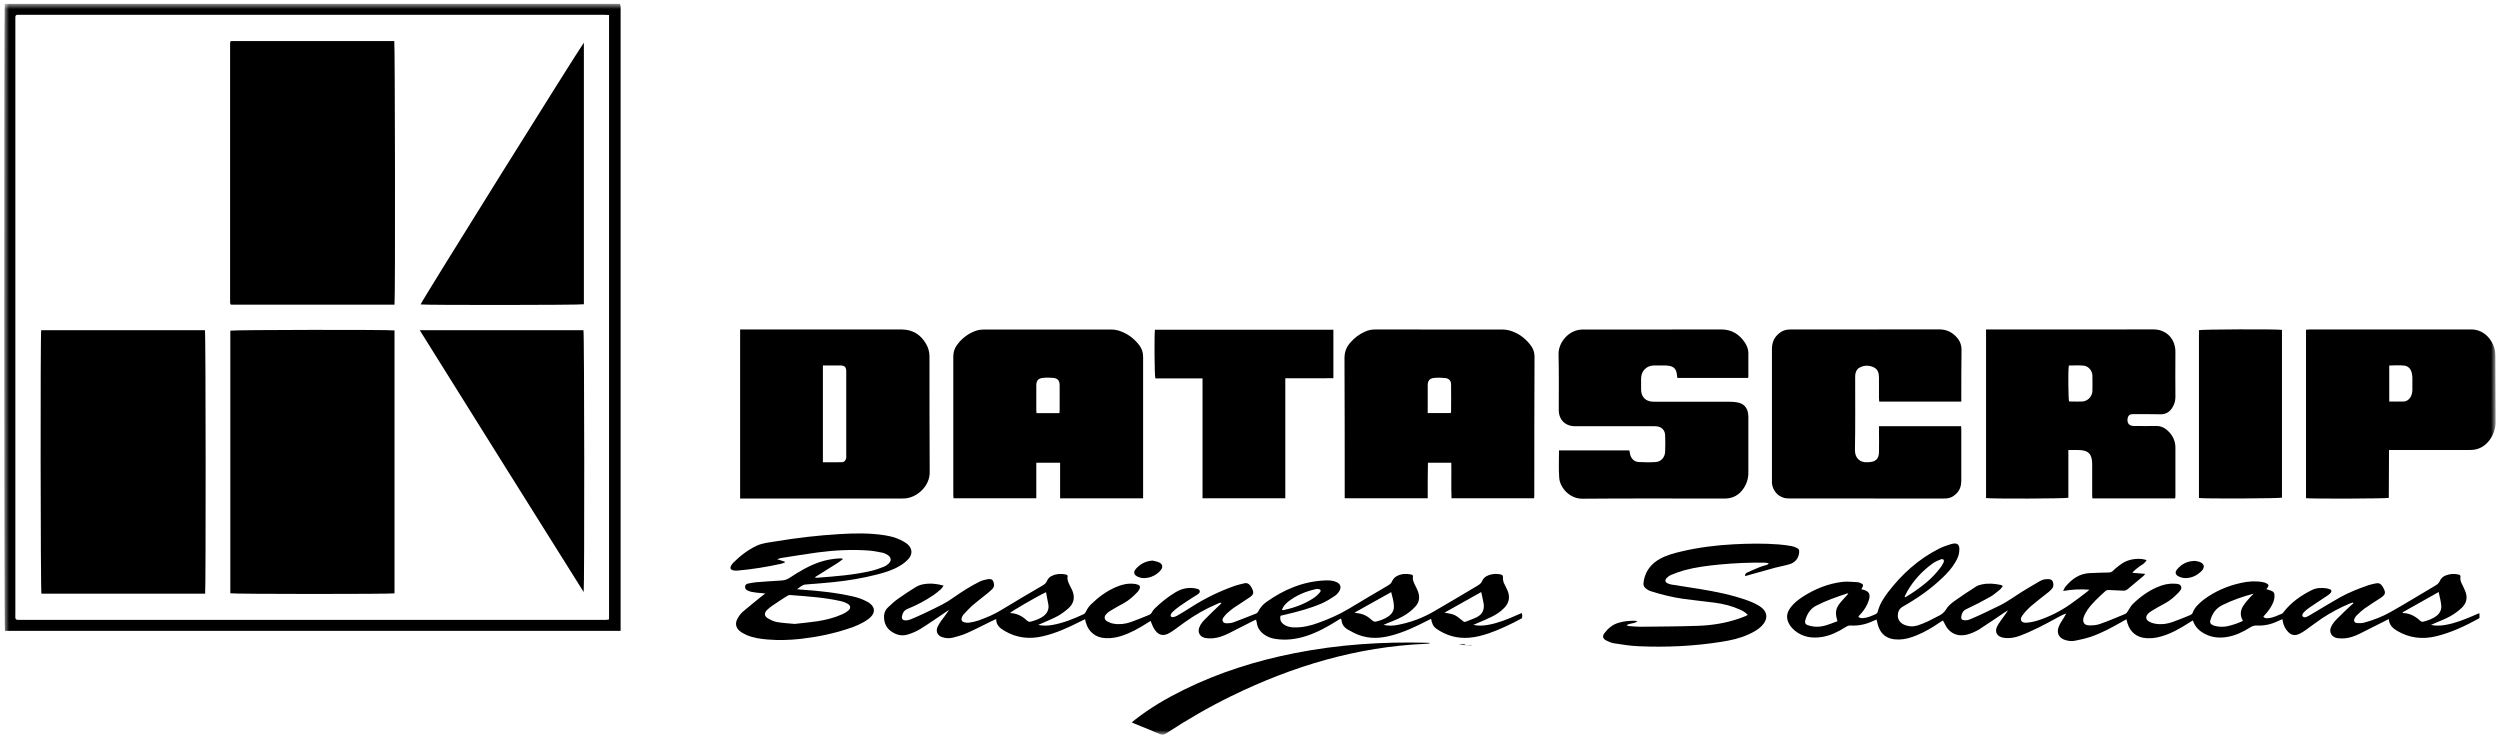 <svg width="416" height="123" viewBox="0 0 416 123" fill="none" xmlns="http://www.w3.org/2000/svg">
<mask id="mask0_165_912" style="mask-type:luminance" maskUnits="userSpaceOnUse" x="0" y="0" width="416" height="123">
<path d="M415.266 0.646H0.707V122.247H415.266V0.646Z" fill="white" style="fill:white;fill-opacity:1;"/>
</mask>
<g mask="url(#mask0_165_912)">
<path d="M223.76 82.915C223.76 82.666 223.76 82.439 223.76 82.218C223.76 74.673 223.76 67.134 223.723 59.595C223.723 58.539 224.062 57.677 224.779 56.914C225.421 56.19 226.176 55.62 227.082 55.212C227.61 54.952 228.214 54.825 228.817 54.825C235.911 54.825 242.968 54.819 250.062 54.836C250.59 54.836 251.156 54.963 251.646 55.14C252.816 55.565 253.76 56.3 254.552 57.257C255.08 57.876 255.345 58.566 255.345 59.39C255.307 67.012 255.307 74.64 255.307 82.262C255.307 82.467 255.307 82.671 255.27 82.915H241.534C241.458 80.958 241.534 79.001 241.496 76.995H237.609C237.609 77.984 237.571 78.957 237.571 79.935C237.571 80.914 237.571 81.892 237.571 82.915H223.76ZM237.571 68.737H241.382C241.42 68.638 241.458 68.582 241.458 68.521C241.458 66.996 241.496 65.47 241.458 63.939C241.458 63.37 241.118 62.972 240.477 62.906C239.873 62.834 239.232 62.828 238.628 62.889C237.873 62.961 237.571 63.364 237.571 64.116C237.571 65.47 237.571 66.836 237.571 68.195V68.731V68.737Z" fill="#282828" style="fill:#282828;fill:color(display-p3 0.159 0.159 0.159);fill-opacity:1;"/>
<path d="M190.214 82.925H176.402V77H172.44V82.909H158.667C158.667 82.71 158.629 82.527 158.629 82.345C158.629 74.662 158.629 66.973 158.629 59.29C158.629 58.611 158.817 58.014 159.195 57.472C160.025 56.311 161.119 55.476 162.44 55.023C162.855 54.891 163.271 54.83 163.686 54.83C170.78 54.824 177.874 54.819 184.968 54.835C185.459 54.835 185.987 54.941 186.44 55.112C187.685 55.565 188.704 56.333 189.534 57.389C189.987 57.97 190.214 58.61 190.214 59.362C190.214 67.007 190.214 74.651 190.214 82.29V82.925ZM176.289 68.748C176.289 68.532 176.326 68.372 176.326 68.206C176.326 66.846 176.326 65.487 176.326 64.127C176.326 63.342 176.024 62.95 175.232 62.877C174.666 62.822 174.062 62.822 173.496 62.889C172.742 62.966 172.44 63.375 172.44 64.11C172.44 65.514 172.44 66.918 172.44 68.316C172.44 68.454 172.477 68.593 172.477 68.748H176.289Z" fill="#282828" style="fill:#282828;fill:color(display-p3 0.159 0.159 0.159);fill-opacity:1;"/>
<path d="M123.156 54.824H123.797C132.514 54.824 141.269 54.83 149.985 54.824C151.834 54.824 153.193 55.648 154.099 57.223C154.476 57.864 154.665 58.566 154.665 59.318C154.665 65.752 154.665 72.18 154.702 78.614C154.702 80.919 152.59 82.776 150.628 82.936C150.363 82.959 150.098 82.958 149.834 82.958C141.193 82.958 132.59 82.958 123.949 82.958C123.684 82.958 123.458 82.958 123.156 82.958V54.83V54.824ZM136.929 76.917C138.024 76.917 139.043 76.934 140.062 76.911C140.477 76.906 140.741 76.629 140.816 76.193C140.816 76.005 140.816 75.817 140.816 75.629C140.816 72.064 140.816 68.51 140.816 64.945C140.816 63.9 140.816 62.85 140.816 61.805C140.816 61.087 140.552 60.816 139.835 60.81C139.156 60.799 138.514 60.81 137.835 60.81C137.533 60.81 137.269 60.81 136.929 60.81V76.922V76.917Z" fill="#282828" style="fill:#282828;fill:color(display-p3 0.159 0.159 0.159);fill-opacity:1;"/>
<path d="M361.95 82.931H348.176C348.138 82.704 348.138 82.483 348.138 82.267C348.138 80.588 348.138 78.913 348.138 77.238C348.138 75.524 347.497 74.889 345.799 74.883C345.271 74.883 344.742 74.883 344.176 74.883V82.826C343.685 82.981 331.271 83.019 330.479 82.876V54.824C330.743 54.824 330.931 54.824 331.157 54.824C340.214 54.824 349.27 54.835 358.327 54.813C360.289 54.808 361.573 56.112 361.874 57.56C361.95 57.864 361.988 58.185 361.988 58.495C361.988 61.032 361.95 63.563 361.988 66.1C361.988 66.802 361.761 67.41 361.383 67.974C360.931 68.61 360.327 68.952 359.534 68.936C357.987 68.897 356.478 68.919 354.931 68.913C354.365 68.913 354.101 69.14 354.025 69.704C353.95 70.34 354.214 70.738 354.742 70.848C354.931 70.892 355.158 70.887 355.346 70.887C356.516 70.892 357.648 70.903 358.818 70.881C359.421 70.871 359.949 71.058 360.44 71.434C361.383 72.191 361.95 73.147 361.988 74.391C361.988 77.111 361.988 79.83 361.988 82.555C361.988 82.66 361.95 82.76 361.95 82.931ZM344.251 60.822C344.101 61.894 344.176 66.338 344.289 66.796C344.44 66.802 344.629 66.813 344.78 66.813C345.346 66.813 345.95 66.846 346.516 66.808C347.384 66.752 348.138 65.995 348.176 65.105C348.214 64.226 348.176 63.347 348.176 62.469C348.138 61.651 347.497 60.91 346.705 60.838C345.875 60.766 345.082 60.822 344.251 60.822Z" fill="#282828" style="fill:#282828;fill:color(display-p3 0.159 0.159 0.159);fill-opacity:1;"/>
<path d="M103.271 104.974H0.82C0.669 104.515 0.669 1.436 0.782 0.646H103.158C103.196 0.789 103.233 0.944 103.271 1.099C103.271 1.325 103.271 1.558 103.271 1.79C103.271 35.81 103.271 69.826 103.271 103.846C103.271 104.2 103.271 104.548 103.271 104.98V104.974ZM101.347 2.503C101.045 2.492 100.781 2.458 100.517 2.458C68.177 2.458 35.801 2.458 3.424 2.458C3.273 2.458 3.084 2.464 2.933 2.464C2.669 2.464 2.556 2.597 2.556 2.857C2.556 3.105 2.556 3.36 2.556 3.608C2.556 36.374 2.556 69.14 2.556 101.901C2.556 103.26 2.367 103.15 3.763 103.15C35.913 103.15 68.064 103.15 100.177 103.15C100.403 103.15 100.629 103.161 100.856 103.145C101.044 103.139 101.196 103.095 101.347 103.067V2.503Z" fill="#282828" style="fill:#282828;fill:color(display-p3 0.159 0.159 0.159);fill-opacity:1;"/>
<path d="M326.36 66.824H312.7C312.7 66.642 312.662 66.46 312.662 66.282C312.662 65.149 312.662 64.016 312.662 62.889C312.662 62.126 312.512 61.441 311.757 61.104C310.927 60.739 310.096 60.761 309.304 61.247C309.077 61.391 308.889 61.678 308.813 61.944C308.7 62.226 308.7 62.557 308.7 62.867C308.7 66.891 308.738 70.909 308.662 74.927C308.662 76.293 309.568 76.984 310.7 76.917C310.851 76.912 311.002 76.906 311.115 76.895C312.171 76.801 312.625 76.32 312.662 75.276C312.7 74.059 312.662 72.849 312.662 71.633C312.662 71.406 312.662 71.18 312.662 70.92H326.322C326.36 71.136 326.36 71.318 326.36 71.5C326.36 74.331 326.36 77.155 326.36 79.985C326.36 80.825 326.134 81.549 325.53 82.146C325.039 82.638 324.473 82.92 323.756 82.947C323.568 82.953 323.379 82.953 323.191 82.953C314.814 82.953 306.398 82.953 298.021 82.947C297.643 82.947 297.229 82.942 296.889 82.853C295.757 82.566 294.965 81.56 294.852 80.4C294.852 80.212 294.852 80.024 294.852 79.836C294.852 72.589 294.852 65.343 294.852 58.096C294.852 57.013 295.191 56.134 296.058 55.46C296.511 55.067 297.078 54.852 297.719 54.83C297.87 54.824 298.021 54.824 298.134 54.824C306.323 54.824 314.511 54.83 322.7 54.813C323.832 54.813 324.737 55.217 325.492 56.013C326.096 56.626 326.398 57.345 326.398 58.218C326.36 60.899 326.36 63.58 326.36 66.26C326.36 66.426 326.36 66.592 326.36 66.824Z" fill="#282828" style="fill:#282828;fill:color(display-p3 0.159 0.159 0.159);fill-opacity:1;"/>
<path d="M383.721 82.892V54.869C383.909 54.852 384.099 54.825 384.25 54.825C393.23 54.825 402.211 54.836 411.192 54.819C413.267 54.814 414.626 56.389 415.079 57.981C415.192 58.401 415.23 58.848 415.23 59.285C415.268 62.928 415.23 66.57 415.268 70.213C415.268 71.302 414.928 72.274 414.324 73.147C413.494 74.281 412.438 74.883 411.004 74.878C406.778 74.867 402.589 74.878 398.362 74.878H397.532C397.495 77.569 397.532 80.217 397.495 82.848C397.004 82.975 384.626 83.02 383.721 82.898V82.892ZM397.57 66.813C398.438 66.813 399.23 66.841 400.06 66.808C400.475 66.786 400.815 66.498 401.079 66.134C401.306 65.758 401.419 65.332 401.419 64.884C401.419 64.171 401.419 63.464 401.419 62.751C401.381 62.502 401.381 62.248 401.306 62.01C401.155 61.402 400.74 60.938 400.136 60.844C399.268 60.722 398.438 60.822 397.57 60.822V66.813Z" fill="#282828" style="fill:#282828;fill:color(display-p3 0.159 0.159 0.159);fill-opacity:1;"/>
<path d="M259.417 74.944H271.116C271.191 75.204 271.229 75.447 271.267 75.684C271.493 76.387 271.945 76.829 272.662 76.879C273.606 76.939 274.587 76.945 275.53 76.879C276.398 76.823 277.04 76.105 277.078 75.165C277.116 74.248 277.116 73.325 277.078 72.401C277.04 71.583 276.512 71.047 275.719 70.948C275.455 70.915 275.191 70.92 274.965 70.92C270.663 70.92 266.36 70.92 262.059 70.92C260.474 70.92 259.38 69.842 259.38 68.251C259.38 65.127 259.417 62.01 259.342 58.887C259.342 56.925 261.04 54.952 263.153 54.841C263.379 54.83 263.607 54.83 263.833 54.83C271.342 54.83 278.852 54.841 286.399 54.819C288.172 54.814 289.454 55.637 290.398 57.074C290.7 57.572 290.927 58.13 290.927 58.727C290.927 60.026 290.927 61.325 290.927 62.624C290.927 62.701 290.889 62.779 290.889 62.883H279.115C279.077 62.618 279.039 62.353 279.002 62.093C278.888 61.407 278.474 61.009 277.833 60.894C277.606 60.855 277.417 60.822 277.19 60.816C276.511 60.805 275.871 60.805 275.191 60.816C273.984 60.839 273.116 61.717 273.078 62.933C273.078 63.58 273.078 64.232 273.078 64.879C273.116 66.061 273.833 66.786 275.002 66.841C275.191 66.852 275.379 66.846 275.568 66.846C279.681 66.846 283.757 66.846 287.87 66.852C288.285 66.852 288.738 66.885 289.153 66.968C290.172 67.172 290.776 67.853 290.889 68.864C290.927 69.096 290.927 69.323 290.927 69.555C290.927 72.595 290.927 75.629 290.927 78.664C290.927 79.615 290.663 80.483 290.134 81.262C289.417 82.345 288.398 82.931 287.078 82.959C286.964 82.964 286.813 82.959 286.662 82.959C278.889 82.959 271.115 82.92 263.342 82.986C261.116 83.008 259.568 81.074 259.455 79.532C259.342 78.034 259.417 76.525 259.417 74.944Z" fill="#282828" style="fill:#282828;fill:color(display-p3 0.159 0.159 0.159);fill-opacity:1;"/>
<path d="M309.757 98.054C309.833 98.082 309.909 98.104 309.984 98.115C311.003 98.358 311.305 98.861 310.965 99.9C310.701 100.735 310.248 101.448 309.682 102.094C309.531 102.26 309.342 102.432 309.229 102.592C309.455 102.89 309.758 102.874 310.022 102.852C310.814 102.791 311.493 102.465 312.172 102.161C312.285 102.111 312.399 101.967 312.436 101.846C312.738 100.624 313.38 99.568 314.134 98.585C316.436 95.572 319.191 93.063 322.587 91.333C323.228 91.001 323.946 90.758 324.625 90.548C325.719 90.222 326.135 90.592 326.021 91.714C325.984 92.377 325.719 92.969 325.379 93.532C324.813 94.511 324.059 95.351 323.229 96.136C321.267 98.026 319.041 99.563 316.663 100.923C315.984 101.309 315.794 101.812 315.794 102.509C315.832 103.211 316.247 103.675 316.851 103.952C317.606 104.283 318.361 104.3 319.116 104.068C319.682 103.891 320.247 103.637 320.814 103.388C321.342 103.139 321.833 102.852 322.361 102.597C322.965 102.321 323.455 102.011 323.833 101.398C324.134 100.845 324.7 100.392 325.228 100.005C326.398 99.159 327.606 98.38 328.814 97.601C329.116 97.413 329.493 97.302 329.833 97.236C330.852 97.031 331.87 97.114 332.851 97.319C332.926 97.335 333.04 97.363 333.115 97.402C333.153 97.413 333.153 97.451 333.266 97.523C333.115 97.717 332.964 97.943 332.813 98.092C332.247 98.524 331.757 98.994 331.153 99.325C329.87 100.049 328.549 100.729 327.191 101.365C326.625 101.63 326.436 102.061 326.36 102.581C326.285 102.94 326.436 103.167 326.814 103.205C327.116 103.238 327.493 103.194 327.757 103.078C328.625 102.724 329.493 102.321 330.323 101.929C330.927 101.647 331.53 101.326 332.134 101.055C333.342 100.525 334.399 99.817 335.493 99.093C336.701 98.292 337.946 97.573 339.191 96.838C339.644 96.556 340.134 96.351 340.7 96.363C341.04 96.368 341.417 96.385 341.568 96.755C341.719 97.137 341.756 97.545 341.492 97.899C341.304 98.126 341.115 98.33 340.889 98.513C339.908 99.292 338.927 100.027 337.983 100.84C337.455 101.309 336.927 101.851 336.512 102.432C336.021 103.084 336.323 103.653 337.115 103.62C337.795 103.592 338.512 103.438 339.153 103.228C341.078 102.603 342.851 101.697 344.511 100.541C345.455 99.883 346.36 99.176 347.266 98.49C347.379 98.407 347.493 98.308 347.681 98.126C346.172 98.015 344.813 98.076 343.304 98.336C343.492 98.01 343.53 97.789 343.681 97.634C344.738 96.363 346.021 95.428 347.757 95.362C348.814 95.323 349.832 95.279 350.888 95.263C351.19 95.257 351.417 95.18 351.606 94.975C351.908 94.671 352.247 94.389 352.624 94.113C353.681 93.245 354.927 92.913 356.285 93.007C356.587 93.024 356.851 93.118 357.191 93.19C356.889 93.787 356.398 93.964 355.983 94.273C355.568 94.588 355.153 94.892 354.813 95.312C355.492 95.368 356.172 95.423 356.964 95.489C356.813 95.677 356.737 95.793 356.624 95.882C355.756 96.606 354.889 97.33 354.021 98.054C353.794 98.236 353.568 98.303 353.266 98.286C352.511 98.242 351.756 98.22 351.002 98.181C350.775 98.17 350.549 98.175 350.323 98.369C349.266 99.336 348.172 100.309 347.341 101.497C347.077 101.879 346.851 102.326 346.7 102.78C346.512 103.548 346.813 104.035 347.606 104.062C348.21 104.079 348.851 104.034 349.417 103.835C350.851 103.332 352.247 102.735 353.643 102.155C353.832 102.089 353.945 101.879 354.058 101.718C354.323 101.348 354.511 100.917 354.813 100.597C356.02 99.392 357.379 98.386 358.964 97.7C359.908 97.291 360.851 97.059 361.87 97.131C362.285 97.153 362.738 97.147 362.927 97.562C363.115 98.004 362.737 98.314 362.511 98.595C361.832 99.303 361.114 99.939 360.247 100.397C359.492 100.795 358.738 101.221 358.021 101.663C357.757 101.818 357.492 102.034 357.303 102.277C357.001 102.686 357.115 103.156 357.568 103.404C357.869 103.592 358.285 103.731 358.662 103.791C359.643 103.952 360.586 103.835 361.492 103.509C362.511 103.156 363.492 102.741 364.473 102.338C364.624 102.271 364.812 102.128 364.85 101.984C365.19 101.055 365.908 100.414 366.625 99.839C368.511 98.407 370.624 97.496 372.926 96.993C374.134 96.728 375.341 96.644 376.548 96.871C376.737 96.904 376.963 96.965 377.114 97.059C377.529 97.252 377.567 97.44 377.303 97.794C377.265 97.855 377.19 97.916 377.114 98.026C377.34 98.104 377.568 98.159 377.756 98.231C378.322 98.419 378.511 98.651 378.473 99.204C378.473 99.53 378.397 99.867 378.284 100.177C377.982 100.934 377.53 101.586 377.002 102.177C376.888 102.31 376.737 102.448 376.624 102.592C376.813 102.896 377.114 102.885 377.416 102.863C378.246 102.802 378.964 102.42 379.719 102.117C379.794 102.078 379.906 101.989 379.944 101.906C381.227 100.232 382.888 99.077 384.737 98.165C385.491 97.794 386.322 97.794 387.152 97.899C387.228 97.91 387.341 97.949 387.454 97.977C387.681 98.037 387.945 98.104 387.945 98.375C387.945 98.546 387.756 98.745 387.605 98.866C387.378 99.071 387.114 99.22 386.85 99.392C385.982 99.972 385.114 100.541 384.247 101.133C383.945 101.332 383.681 101.575 383.416 101.823C383.115 102.128 383.001 102.432 383.19 102.581C383.416 102.829 383.718 102.708 383.982 102.57C384.284 102.421 384.586 102.244 384.85 102.072C386.359 101.188 387.832 100.265 389.341 99.419C390.888 98.562 392.51 97.927 394.17 97.357C394.548 97.225 394.963 97.158 395.378 97.07C395.831 96.971 396.171 97.142 396.397 97.512C396.473 97.617 396.548 97.722 396.586 97.833C397.039 98.629 396.925 98.949 396.208 99.447C395.265 100.055 394.322 100.652 393.416 101.288C393.001 101.597 392.586 101.984 392.208 102.354C392.019 102.509 391.907 102.708 391.794 102.912C391.605 103.316 391.793 103.642 392.208 103.681C392.623 103.714 393.076 103.697 393.454 103.592C394.963 103.178 396.435 102.603 397.794 101.835C400.322 100.409 402.775 98.9 405.265 97.429C405.567 97.247 405.831 97.037 405.982 96.683C406.171 96.225 406.548 95.915 407.001 95.738C407.68 95.489 408.36 95.445 409.039 95.589C409.303 95.644 409.491 95.743 409.416 96.047C409.34 96.446 409.491 96.788 409.642 97.131C409.831 97.507 410.019 97.877 410.17 98.258C410.661 99.342 410.472 100.337 409.642 101.138C409.076 101.663 408.435 102.133 407.793 102.503C406.963 102.973 406.058 103.311 405.152 103.703C405.001 103.786 404.812 103.863 404.51 103.99C405.378 104.173 406.171 104.117 406.925 103.985C408.661 103.681 410.246 103.023 411.869 102.321C412.02 102.238 412.246 102.15 412.435 102.072C412.472 102.061 412.51 102.072 412.586 102.072V102.813C412.548 102.841 412.548 102.885 412.51 102.901C410.246 104.145 407.907 105.261 405.379 105.875C403.077 106.428 400.887 106.174 398.85 104.952C398.133 104.526 397.567 103.996 397.492 103.006C397.265 103.128 397.077 103.217 396.888 103.316C395.454 104.04 394.02 104.775 392.586 105.483C391.831 105.848 391.039 106.146 390.171 106.218C389.794 106.251 389.341 106.251 388.926 106.184C387.945 106.013 387.454 105.118 387.945 104.206C388.171 103.753 388.511 103.338 388.888 102.968C389.643 102.205 390.398 101.486 391.19 100.751C391.303 100.624 391.454 100.514 391.605 100.397C391.567 100.348 391.567 100.298 391.529 100.254C391.303 100.32 391.114 100.381 390.926 100.464C389.303 101.138 387.794 101.962 386.322 102.929C385.417 103.548 384.549 104.222 383.643 104.858C383.341 105.074 383.002 105.289 382.662 105.455C381.87 105.858 381.19 105.704 380.624 105.013C380.209 104.554 379.983 104.029 379.87 103.443C379.832 103.321 379.832 103.2 379.794 103.023C379.53 103.144 379.265 103.244 379.039 103.36C377.944 103.88 376.775 104.156 375.567 104.084C375.114 104.057 374.775 104.189 374.397 104.421C373.227 105.162 371.982 105.759 370.586 105.991C369.341 106.196 368.133 106.096 367.001 105.532C366.02 105.057 365.265 104.366 364.888 103.238C364.662 103.377 364.473 103.493 364.285 103.609C362.737 104.604 361.19 105.494 359.379 105.969C358.662 106.163 357.908 106.234 357.153 106.19C355.606 106.101 354.473 105.217 354.021 103.731C353.945 103.52 353.907 103.299 353.832 103.04C353.605 103.167 353.417 103.272 353.228 103.388C351.493 104.372 349.756 105.339 347.869 105.975C347.001 106.262 346.134 106.444 345.266 106.621C344.662 106.743 344.058 106.654 343.455 106.428C342.549 106.052 342.209 105.289 342.549 104.349C342.662 104.04 342.814 103.741 343.002 103.46C343.266 103.012 343.568 102.586 343.832 102.094C343.304 102.249 342.813 102.503 342.36 102.763C340.322 103.885 338.247 104.991 336.059 105.809C335.304 106.085 334.511 106.234 333.719 106.168C332.209 106.041 331.719 105.084 332.55 103.835C333.04 103.067 333.644 102.349 334.134 101.547C333.983 101.647 333.833 101.746 333.644 101.851C332.21 102.813 330.776 103.808 329.342 104.725C328.7 105.107 328.021 105.411 327.342 105.588C326.096 105.908 324.965 105.632 324.135 104.664C323.795 104.272 323.607 103.747 323.305 103.244C323.154 103.327 322.964 103.443 322.776 103.57C321.568 104.405 320.285 105.173 318.889 105.731C317.983 106.113 317.002 106.4 315.983 106.417C313.946 106.455 312.738 105.494 312.361 103.471C312.323 103.371 312.285 103.266 312.285 103.1C312.059 103.178 311.871 103.233 311.72 103.316C310.512 103.891 309.267 104.167 307.946 104.084C307.607 104.057 307.342 104.195 307.078 104.366C305.871 105.123 304.588 105.775 303.154 105.997C301.531 106.251 299.984 106.019 298.663 104.946C298.362 104.687 298.06 104.372 297.833 104.023C297.154 102.973 297.229 101.984 298.021 101C298.55 100.32 299.229 99.789 299.946 99.32C301.984 97.998 304.21 97.098 306.625 96.821C307.455 96.733 308.286 96.843 309.116 96.877C309.267 96.882 309.418 96.937 309.531 96.993C310.097 97.208 310.135 97.401 309.795 97.904C309.757 97.932 309.757 97.982 309.757 98.07V98.054ZM374.964 98.795C373.19 99.27 371.454 99.867 369.794 100.691C368.699 101.238 368.095 102.128 367.794 103.261C367.718 103.554 367.794 103.764 368.02 103.913C368.171 104.029 368.398 104.112 368.587 104.161C369.266 104.322 369.982 104.349 370.699 104.189C371.567 103.99 372.398 103.708 373.228 103.316C372.738 102.498 372.775 101.713 373.19 100.95C373.417 100.574 373.681 100.221 373.983 99.883C374.285 99.502 374.662 99.154 375.002 98.795H374.964ZM305.757 103.366C305.342 101.989 305.418 101.309 306.173 100.348C306.512 99.922 306.89 99.535 307.267 99.126C307.343 99.021 307.455 98.916 307.568 98.783C307.455 98.767 307.38 98.739 307.342 98.756C305.568 99.347 303.833 99.944 302.173 100.806C301.191 101.332 300.701 102.188 300.399 103.205C300.286 103.614 300.399 103.863 300.776 104.018C301.153 104.156 301.531 104.239 301.946 104.272C303.304 104.399 304.474 103.841 305.757 103.366ZM405.793 98.513C403.793 99.657 401.793 100.773 399.793 101.89C399.831 101.929 399.831 101.973 399.831 102.012C400.963 102.023 401.906 102.537 402.699 103.277C402.736 103.316 402.774 103.371 402.85 103.393C402.963 103.426 403.076 103.487 403.19 103.46C403.982 103.255 404.774 102.995 405.453 102.47C406.057 101.995 406.322 101.359 406.209 100.597C406.133 99.917 405.944 99.248 405.793 98.513ZM316.927 99.27C316.964 99.309 317.002 99.347 317.04 99.386C317.531 99.077 318.059 98.783 318.512 98.452C320.135 97.352 321.606 96.13 322.776 94.599C323.04 94.29 323.228 93.942 323.417 93.582C323.568 93.19 323.342 92.93 322.965 93.074C322.474 93.251 321.983 93.477 321.568 93.776C319.87 95.014 318.437 96.54 317.38 98.386C317.229 98.673 317.078 98.977 316.927 99.27Z" fill="#282828" style="fill:#282828;fill:color(display-p3 0.159 0.159 0.159);fill-opacity:1;"/>
<path d="M200.101 62.961H192.252C192.101 62.469 192.064 55.692 192.177 54.869H221.875V62.933C221.007 62.949 220.139 62.938 219.271 62.944C218.365 62.944 217.498 62.944 216.592 62.944C215.686 62.944 214.819 62.944 213.875 62.944V82.914H200.101V62.961Z" fill="#282828" style="fill:#282828;fill:color(display-p3 0.159 0.159 0.159);fill-opacity:1;"/>
<path d="M238.137 102.972C237.873 103.111 237.647 103.205 237.458 103.304C235.572 104.283 233.647 105.183 231.571 105.736C229.722 106.234 227.911 106.344 226.1 105.659C225.496 105.432 224.929 105.123 224.363 104.808C223.722 104.465 223.308 103.957 223.232 103.232C223.232 103.149 223.194 103.072 223.157 102.989C223.157 102.978 223.119 102.967 223.081 102.928C222.855 103.061 222.627 103.205 222.401 103.348C220.816 104.338 219.156 105.256 217.345 105.836C215.647 106.383 213.911 106.599 212.099 106.295C211.458 106.184 210.854 105.952 210.326 105.559C209.647 105.068 209.232 104.437 209.119 103.592C209.081 103.454 209.044 103.31 209.006 103.105C208.817 103.199 208.666 103.266 208.477 103.343C207.156 104.023 205.798 104.719 204.477 105.382C203.647 105.786 202.779 106.129 201.836 106.212C201.458 106.245 201.006 106.239 200.591 106.168C199.648 106.002 199.195 105.183 199.61 104.288C199.798 103.84 200.138 103.431 200.478 103.078C201.308 102.226 202.175 101.414 203.043 100.585C203.119 100.513 203.157 100.436 203.27 100.32C202.968 100.237 202.742 100.397 202.553 100.485C200.629 101.292 198.855 102.315 197.156 103.531C196.515 103.995 195.873 104.465 195.232 104.929C195.081 105.034 194.931 105.139 194.742 105.244C193.61 105.963 192.704 105.759 192.025 104.586C191.799 104.216 191.647 103.791 191.458 103.321C191.307 103.42 191.119 103.531 190.931 103.647C189.534 104.548 188.101 105.349 186.516 105.847C185.686 106.101 184.855 106.234 183.987 106.189C182.364 106.123 181.157 105.195 180.704 103.642C180.667 103.465 180.591 103.282 180.553 103.033C180.289 103.166 180.025 103.282 179.799 103.398C177.799 104.41 175.798 105.344 173.572 105.863C171.346 106.4 169.195 106.173 167.195 105.001C166.44 104.565 165.761 104.062 165.761 103.006C165.497 103.127 165.27 103.216 165.082 103.315C163.685 104.001 162.29 104.725 160.856 105.366C160.139 105.686 159.346 105.897 158.591 106.096C158.025 106.25 157.384 106.217 156.818 106.035C156.025 105.786 155.686 105.128 155.988 104.354C156.139 104.012 156.365 103.686 156.553 103.387C157.006 102.763 157.497 102.16 157.912 101.486C157.761 101.602 157.572 101.718 157.383 101.84C155.987 102.785 154.592 103.763 153.158 104.653C152.516 105.056 151.799 105.355 151.044 105.587C150.252 105.836 149.422 105.72 148.705 105.311C147.762 104.819 147.233 104.056 147.12 103.028C147.044 102.287 147.196 101.591 147.762 101.071C148.29 100.574 148.818 100.071 149.422 99.645C150.403 98.949 151.384 98.302 152.403 97.677C152.78 97.456 153.195 97.302 153.61 97.224C154.704 97.025 155.799 97.103 157.007 97.44C156.856 97.677 156.742 97.887 156.591 98.02C156.176 98.39 155.724 98.755 155.271 99.07C153.913 99.977 152.516 100.717 151.006 101.325C150.44 101.558 150.214 101.972 150.101 102.492C149.988 102.934 150.177 103.205 150.63 103.232C150.932 103.243 151.233 103.177 151.535 103.061C152.252 102.774 152.931 102.453 153.648 102.127C154.667 101.635 155.723 101.154 156.742 100.618C157.421 100.259 158.101 99.844 158.705 99.402C160.101 98.423 161.534 97.517 163.044 96.765C163.459 96.561 163.95 96.456 164.403 96.373C164.742 96.318 165.119 96.356 165.27 96.732C165.459 97.153 165.497 97.6 165.157 97.97C164.855 98.274 164.553 98.551 164.214 98.811C163.384 99.485 162.554 100.115 161.724 100.817C161.233 101.265 160.78 101.79 160.289 102.298C160.176 102.431 160.101 102.613 160.026 102.79C159.912 103.133 160.063 103.437 160.402 103.536C160.667 103.614 160.968 103.652 161.27 103.608C161.799 103.525 162.327 103.42 162.856 103.238C164.139 102.763 165.46 102.237 166.629 101.497C168.893 100.104 171.195 98.772 173.496 97.423C173.798 97.241 174.063 97.036 174.214 96.677C174.365 96.279 174.667 95.986 175.082 95.804C175.799 95.472 176.553 95.428 177.346 95.594C177.534 95.638 177.723 95.754 177.648 95.969C177.534 96.561 177.836 97.025 178.062 97.512C178.175 97.744 178.289 97.959 178.402 98.191C178.893 99.314 178.742 100.342 177.837 101.176C177.271 101.685 176.667 102.138 176.025 102.497C175.195 102.951 174.327 103.288 173.459 103.68C173.27 103.769 173.044 103.851 172.742 103.989C173.648 104.172 174.403 104.117 175.195 103.979C177.007 103.647 178.666 102.962 180.327 102.199C180.478 102.127 180.629 101.939 180.704 101.768C180.931 101.292 181.195 100.894 181.572 100.54C182.78 99.363 184.1 98.374 185.685 97.694C186.59 97.291 187.572 97.053 188.591 97.136C188.855 97.153 189.119 97.202 189.383 97.307C189.722 97.445 189.76 97.694 189.609 98.026C189.534 98.175 189.421 98.319 189.346 98.44C188.629 99.197 187.874 99.894 186.968 100.386C186.213 100.789 185.458 101.209 184.741 101.651C184.477 101.806 184.213 102.016 184.025 102.254C183.685 102.674 183.761 103.105 184.214 103.382C184.553 103.575 184.931 103.719 185.308 103.785C186.289 103.951 187.27 103.835 188.214 103.498C189.233 103.144 190.214 102.713 191.195 102.326C191.421 102.237 191.572 102.099 191.685 101.873C191.798 101.635 191.987 101.414 192.176 101.226C193.233 100.203 194.364 99.297 195.61 98.551C196.515 98.015 197.497 97.738 198.553 97.86C198.742 97.882 198.892 97.898 199.043 97.943C199.307 98.009 199.572 98.037 199.648 98.341C199.685 98.639 199.459 98.783 199.27 98.921C199.043 99.076 198.78 99.22 198.553 99.369C197.761 99.883 196.968 100.386 196.213 100.922C195.836 101.182 195.496 101.491 195.156 101.795C195.005 101.9 194.931 102.044 194.855 102.193C194.704 102.469 194.855 102.724 195.156 102.691C195.421 102.669 195.648 102.58 195.874 102.453C196.667 102 197.421 101.53 198.175 101.049C200.477 99.573 202.93 98.368 205.534 97.462C206.024 97.291 206.553 97.191 207.044 97.064C207.496 96.953 207.874 97.141 208.1 97.528C208.176 97.65 208.288 97.771 208.326 97.904C208.703 98.656 208.591 98.965 207.911 99.418C207.006 100.004 206.138 100.585 205.232 101.187C204.893 101.442 204.515 101.751 204.176 102.055C203.987 102.221 203.836 102.414 203.685 102.613C203.496 102.845 203.308 103.1 203.497 103.415C203.648 103.724 203.987 103.724 204.251 103.713C204.553 103.702 204.893 103.68 205.195 103.575C206.478 103.1 207.761 102.591 209.044 102.083C209.157 102.028 209.307 101.878 209.383 101.74C209.685 101.11 210.138 100.59 210.704 100.187C213.647 98.087 216.854 96.732 220.514 96.583C221.118 96.555 221.76 96.583 222.364 96.843C223.043 97.153 223.232 97.65 222.892 98.302C222.703 98.623 222.439 98.943 222.138 99.142C221.458 99.601 220.741 100.049 219.986 100.386C217.986 101.265 215.911 101.784 213.836 102.282C213.572 102.343 213.345 102.398 213.081 102.464C212.93 103.077 213.119 103.536 213.609 103.89C214.138 104.283 214.741 104.393 215.383 104.404C216.817 104.426 218.176 104.095 219.459 103.608C221.157 102.989 222.816 102.276 224.363 101.342C226.552 100.021 228.778 98.711 231.005 97.401C231.269 97.23 231.534 97.042 231.647 96.705C231.836 96.301 232.137 96.003 232.515 95.82C233.232 95.472 233.986 95.428 234.778 95.588C235.005 95.632 235.156 95.743 235.118 95.959C235.005 96.55 235.307 97.014 235.534 97.506C235.685 97.81 235.835 98.103 235.948 98.412C236.25 99.231 236.212 100.049 235.684 100.734C235.269 101.226 234.779 101.668 234.25 102.044C233.232 102.768 232.099 103.222 230.929 103.675C230.741 103.752 230.552 103.84 230.213 103.979C231.08 104.172 231.836 104.128 232.553 103.989C234.666 103.586 236.665 102.857 238.514 101.79C241.005 100.364 243.458 98.877 245.911 97.423C246.213 97.241 246.477 97.031 246.628 96.677C246.816 96.218 247.194 95.903 247.684 95.726C248.326 95.477 249.005 95.439 249.684 95.583C249.986 95.643 250.099 95.754 250.099 96.097C250.061 96.367 250.137 96.671 250.212 96.937C250.401 97.362 250.627 97.76 250.816 98.18C251.306 99.269 251.156 100.259 250.326 101.132C249.722 101.773 248.967 102.271 248.174 102.652C247.42 103.028 246.628 103.348 245.835 103.691C245.647 103.774 245.457 103.851 245.155 103.984C246.061 104.172 246.854 104.111 247.609 103.979C249.307 103.674 250.892 103.033 252.439 102.342C252.703 102.237 252.967 102.127 253.231 102C253.269 102.193 253.307 102.331 253.307 102.469C253.307 102.591 253.269 102.713 253.269 102.862C251.496 103.835 249.647 104.714 247.76 105.377C246.703 105.736 245.646 106.018 244.514 106.112C242.514 106.289 240.665 105.769 239.005 104.614C238.477 104.239 238.25 103.702 238.137 102.978V102.972ZM174.063 98.54C172.818 99.098 168.289 101.707 168.063 102.011C169.157 102.039 170.1 102.503 170.855 103.238C170.931 103.293 171.006 103.365 171.082 103.393C171.157 103.437 171.309 103.486 171.422 103.465C172.214 103.26 173.006 103.006 173.685 102.481C174.289 101.994 174.591 101.342 174.44 100.552C174.327 99.894 174.176 99.247 174.063 98.545V98.54ZM225.382 101.945C225.609 101.994 225.685 102.016 225.76 102.022C226.703 102.099 227.495 102.469 228.175 103.1C228.288 103.188 228.364 103.288 228.477 103.337C228.59 103.398 228.779 103.476 228.93 103.442C229.647 103.271 230.401 103.006 231.043 102.558C231.609 102.166 231.948 101.613 231.948 100.928C231.948 100.115 231.685 99.347 231.496 98.529C229.458 99.662 227.495 100.767 225.382 101.945ZM240.363 101.945C242.023 102.226 242.099 102.265 243.307 103.243C243.344 103.271 243.382 103.299 243.42 103.326C243.533 103.476 243.722 103.525 243.911 103.442C244.552 103.183 245.194 102.978 245.798 102.663C246.666 102.216 247.005 101.447 246.892 100.507C246.779 99.855 246.628 99.214 246.477 98.517C244.439 99.656 242.476 100.767 240.363 101.945ZM213.307 101.486C213.458 101.513 213.496 101.536 213.534 101.525C215.383 101.143 217.118 100.513 218.703 99.44C219.043 99.203 219.345 98.905 219.609 98.595C219.873 98.28 219.76 98.048 219.345 98.009C219.232 97.998 219.081 97.998 218.968 98.026C217.269 98.407 215.685 99.048 214.288 100.165C213.873 100.508 213.534 100.911 213.307 101.486Z" fill="#282828" style="fill:#282828;fill:color(display-p3 0.159 0.159 0.159);fill-opacity:1;"/>
<path d="M379.718 54.896V82.809C379.303 82.953 367.001 83.008 365.906 82.87V54.94C366.321 54.797 378.737 54.741 379.718 54.891V54.896Z" fill="#282828" style="fill:#282828;fill:color(display-p3 0.159 0.159 0.159);fill-opacity:1;"/>
<path d="M127.349 98.756C126.859 98.712 126.482 98.684 126.105 98.639C125.765 98.595 125.387 98.556 125.01 98.479C124.746 98.424 124.519 98.324 124.292 98.203C124.066 98.081 123.953 97.855 123.991 97.578C124.029 97.313 124.179 97.164 124.443 97.114C124.896 97.025 125.35 96.921 125.802 96.887C127.199 96.771 128.594 96.683 129.99 96.6C130.519 96.572 130.972 96.439 131.425 96.13C133.01 95.08 134.633 94.124 136.406 93.527C137.5 93.162 138.632 92.963 139.802 92.913C139.953 92.908 140.104 92.93 140.293 93.002C139.576 93.599 138.783 94.058 137.991 94.549C137.198 95.041 136.444 95.533 135.576 96.064C135.727 96.103 135.802 96.147 135.84 96.147C138.934 95.909 142.028 95.693 145.047 94.975C145.726 94.814 146.405 94.566 147.047 94.311C147.349 94.201 147.614 94.019 147.84 93.808C148.368 93.35 148.33 92.781 147.764 92.382C147.463 92.2 147.161 92.04 146.859 91.973C146.066 91.813 145.274 91.659 144.481 91.603C141.689 91.41 138.859 91.553 136.066 91.924C134.066 92.195 132.066 92.526 130.066 92.841C129.877 92.869 129.651 92.946 129.311 93.046C129.84 93.212 130.217 93.339 130.595 93.466C130.595 93.51 130.595 93.554 130.595 93.599C130.368 93.676 130.142 93.776 129.916 93.825C127.538 94.345 125.161 94.732 122.746 94.942C122.557 94.958 122.331 94.958 122.142 94.931C121.538 94.837 121.387 94.527 121.727 94.013C121.802 93.875 121.916 93.742 122.029 93.626C123.199 92.46 124.482 91.476 125.953 90.791C126.972 90.338 128.028 90.254 129.085 90.083C132.594 89.497 136.142 89.083 139.726 88.873C142.217 88.724 144.707 88.674 147.198 89.066C148.141 89.215 149.009 89.436 149.839 89.84C150.217 90.017 150.594 90.227 150.934 90.487C151.802 91.2 151.915 92.173 151.16 93.013C150.745 93.472 150.255 93.864 149.689 94.179C148.557 94.859 147.274 95.257 145.953 95.594C143.538 96.213 141.122 96.616 138.632 96.871C137.123 97.025 135.613 97.142 134.066 97.258C133.5 97.302 133.161 97.661 132.633 98.048C132.972 98.081 133.199 98.103 133.425 98.12C136.293 98.313 139.161 98.617 141.991 99.264C142.746 99.435 143.462 99.69 144.141 100.038C145.764 100.839 145.839 102.078 144.368 103.1C143.387 103.802 142.255 104.255 141.085 104.631C138.519 105.477 135.877 106.013 133.198 106.312C131.387 106.51 129.576 106.566 127.765 106.416C126.557 106.317 125.35 106.151 124.218 105.665C123.84 105.488 123.425 105.278 123.086 105.001C122.444 104.471 122.293 103.708 122.708 102.973C122.934 102.542 123.236 102.111 123.613 101.784C124.632 100.906 125.689 100.088 126.708 99.242C126.897 99.104 127.047 98.971 127.349 98.756ZM132.255 103.819C133.613 103.658 134.821 103.559 135.991 103.382C137.387 103.161 138.783 102.824 140.066 102.249C140.444 102.089 140.821 101.878 141.123 101.619C141.614 101.232 141.576 100.768 141.047 100.458C140.708 100.27 140.33 100.121 139.953 100.038C137.161 99.403 134.331 99.242 131.5 99.015C131.312 98.999 131.085 99.093 130.934 99.198C130.104 99.712 129.312 100.242 128.519 100.784C128.217 100.988 127.915 101.221 127.651 101.486C127.123 101.989 127.161 102.52 127.765 102.884C128.255 103.172 128.783 103.426 129.311 103.515C130.33 103.686 131.387 103.736 132.255 103.819Z" fill="#282828" style="fill:#282828;fill:color(display-p3 0.159 0.159 0.159);fill-opacity:1;"/>
<path d="M290.813 102.311C290.398 101.841 289.907 101.604 289.416 101.388C288.058 100.791 286.662 100.459 285.191 100.266C283.455 100.045 281.756 99.879 280.02 99.636C278.247 99.376 276.474 98.945 274.738 98.392C274.549 98.326 274.323 98.243 274.172 98.133C273.493 97.696 273.379 97.409 273.53 96.607C273.832 94.949 274.813 93.766 276.247 92.976C277.379 92.362 278.625 92.03 279.87 91.743C282.7 91.08 285.567 90.726 288.473 90.571C291.001 90.439 293.492 90.4 295.982 90.593C296.662 90.643 297.379 90.743 298.058 90.859C298.36 90.909 298.662 91.013 298.926 91.141C299.341 91.318 299.417 91.505 299.379 91.942C299.304 92.859 298.738 93.611 297.757 93.893C297.002 94.125 296.171 94.258 295.379 94.468C294.058 94.822 292.737 95.203 291.416 95.573C291.077 95.662 290.775 95.761 290.398 95.866C290.322 95.474 290.587 95.358 290.738 95.269C291.417 94.954 292.134 94.65 292.813 94.368C293.19 94.214 293.606 94.12 294.021 93.987C294.134 93.954 294.209 93.888 294.322 93.722C294.096 93.689 293.87 93.633 293.643 93.628C291.115 93.589 288.624 93.7 286.134 93.937C284.172 94.126 282.209 94.374 280.323 94.877C279.568 95.081 278.813 95.358 278.096 95.656C277.794 95.778 277.492 96.005 277.266 96.248C277.039 96.53 277.077 96.845 277.417 97.033C277.643 97.149 277.907 97.232 278.134 97.27C279.719 97.53 281.266 97.757 282.851 98.011C285.53 98.453 288.172 98.978 290.738 99.896C291.454 100.15 292.134 100.454 292.775 100.852C294.172 101.742 294.285 103.002 293.115 104.191C292.512 104.787 291.757 105.196 291.002 105.545C289.568 106.213 288.021 106.551 286.436 106.799C281.87 107.524 277.304 107.734 272.7 107.535C271.304 107.479 269.946 107.258 268.587 107.048C268.097 106.976 267.644 106.761 267.191 106.529C266.7 106.247 266.625 105.838 266.964 105.373C267.568 104.572 268.323 103.931 269.304 103.638C270.21 103.361 271.153 103.273 272.134 103.306C272.21 103.312 272.285 103.345 272.473 103.395C271.907 103.809 271.228 103.676 270.662 104.03C270.813 104.096 270.927 104.169 271.04 104.174C271.681 104.224 272.323 104.296 272.964 104.29C276.134 104.257 279.266 104.246 282.436 104.141C284.813 104.064 287.152 103.704 289.416 102.914C289.794 102.792 290.133 102.649 290.473 102.51C290.586 102.472 290.662 102.416 290.813 102.328V102.311Z" fill="#282828" style="fill:#282828;fill:color(display-p3 0.159 0.159 0.159);fill-opacity:1;"/>
<path d="M237.906 107.053C237.679 107.08 237.453 107.125 237.227 107.13C225.831 107.622 215.152 110.822 204.925 115.813C201.152 117.654 197.567 119.738 194.058 122.032C193.681 122.275 193.379 122.325 192.964 122.142C191.643 121.556 190.284 121.026 188.926 120.473C188.737 120.401 188.586 120.318 188.322 120.202C188.549 120.025 188.699 119.876 188.888 119.743C191.416 117.765 194.171 116.162 197.038 114.752C202.887 111.889 209.001 109.954 215.378 108.694C222.699 107.24 230.094 106.754 237.528 106.959C237.641 106.964 237.793 106.97 237.906 106.975C237.906 106.997 237.906 107.025 237.906 107.047V107.053Z" fill="#282828" style="fill:#282828;fill:color(display-p3 0.159 0.159 0.159);fill-opacity:1;"/>
<path d="M191.796 93.283C192.173 93.377 192.551 93.432 192.853 93.581C193.419 93.825 193.569 94.322 193.192 94.808C192.513 95.759 190.814 96.583 189.418 96.008C188.664 95.704 188.513 95.217 189.041 94.626C189.758 93.83 190.664 93.344 191.796 93.283Z" fill="#282828" style="fill:#282828;fill:color(display-p3 0.159 0.159 0.159);fill-opacity:1;"/>
<path d="M365.225 93.332C365.376 93.36 365.678 93.388 365.942 93.476C366.81 93.758 366.961 94.388 366.32 95.04C365.678 95.66 364.961 96.063 364.055 96.174C363.565 96.24 363.075 96.168 362.622 95.963C361.98 95.687 361.829 95.212 362.32 94.682C363.037 93.852 363.942 93.36 365.225 93.332Z" fill="#282828" style="fill:#282828;fill:color(display-p3 0.159 0.159 0.159);fill-opacity:1;"/>
<path d="M243.914 107.363C243.537 107.318 243.121 107.28 242.744 107.236C243.121 107.247 243.537 107.064 243.914 107.363Z" fill="#282828" style="fill:#282828;fill:color(display-p3 0.159 0.159 0.159);fill-opacity:1;"/>
<path d="M243.908 107.356C244.21 107.34 244.55 107.329 244.889 107.312C244.889 107.329 244.889 107.345 244.889 107.356C244.55 107.356 244.21 107.356 243.908 107.356Z" fill="#282828" style="fill:#282828;fill:color(display-p3 0.159 0.159 0.159);fill-opacity:1;"/>
<path d="M34.138 98.789H6.894C6.743 98.264 6.705 55.582 6.856 54.946H34.1C34.252 55.466 34.252 98.165 34.138 98.789Z" fill="#282828" style="fill:#282828;fill:color(display-p3 0.159 0.159 0.159);fill-opacity:1;"/>
<path d="M65.647 50.696H38.439C38.401 50.657 38.365 50.646 38.365 50.629C38.365 50.613 38.327 50.596 38.327 50.574C38.327 50.475 38.289 50.37 38.289 50.265C38.289 35.921 38.289 21.578 38.289 7.235C38.289 7.146 38.289 7.063 38.327 6.986C38.327 6.947 38.365 6.914 38.402 6.836H65.609C65.722 7.323 65.798 49.098 65.647 50.696Z" fill="#282828" style="fill:#282828;fill:color(display-p3 0.159 0.159 0.159);fill-opacity:1;"/>
<path d="M65.646 98.734C65.118 98.872 38.855 98.867 38.326 98.723V55.024C38.779 54.875 64.854 54.836 65.646 54.985V98.734Z" fill="#282828" style="fill:#282828;fill:color(display-p3 0.159 0.159 0.159);fill-opacity:1;"/>
<path d="M97.157 7.108V50.63C96.629 50.773 70.554 50.79 69.988 50.657C70.102 50.166 96.101 8.534 97.157 7.102V7.108Z" fill="#282828" style="fill:#282828;fill:color(display-p3 0.159 0.159 0.159);fill-opacity:1;"/>
<path d="M97.16 98.573C87.99 83.975 78.934 69.505 69.84 54.94H97.085C97.236 55.454 97.273 97.329 97.122 98.573H97.16Z" fill="#282828" style="fill:#282828;fill:color(display-p3 0.159 0.159 0.159);fill-opacity:1;"/>
</g>
</svg>
